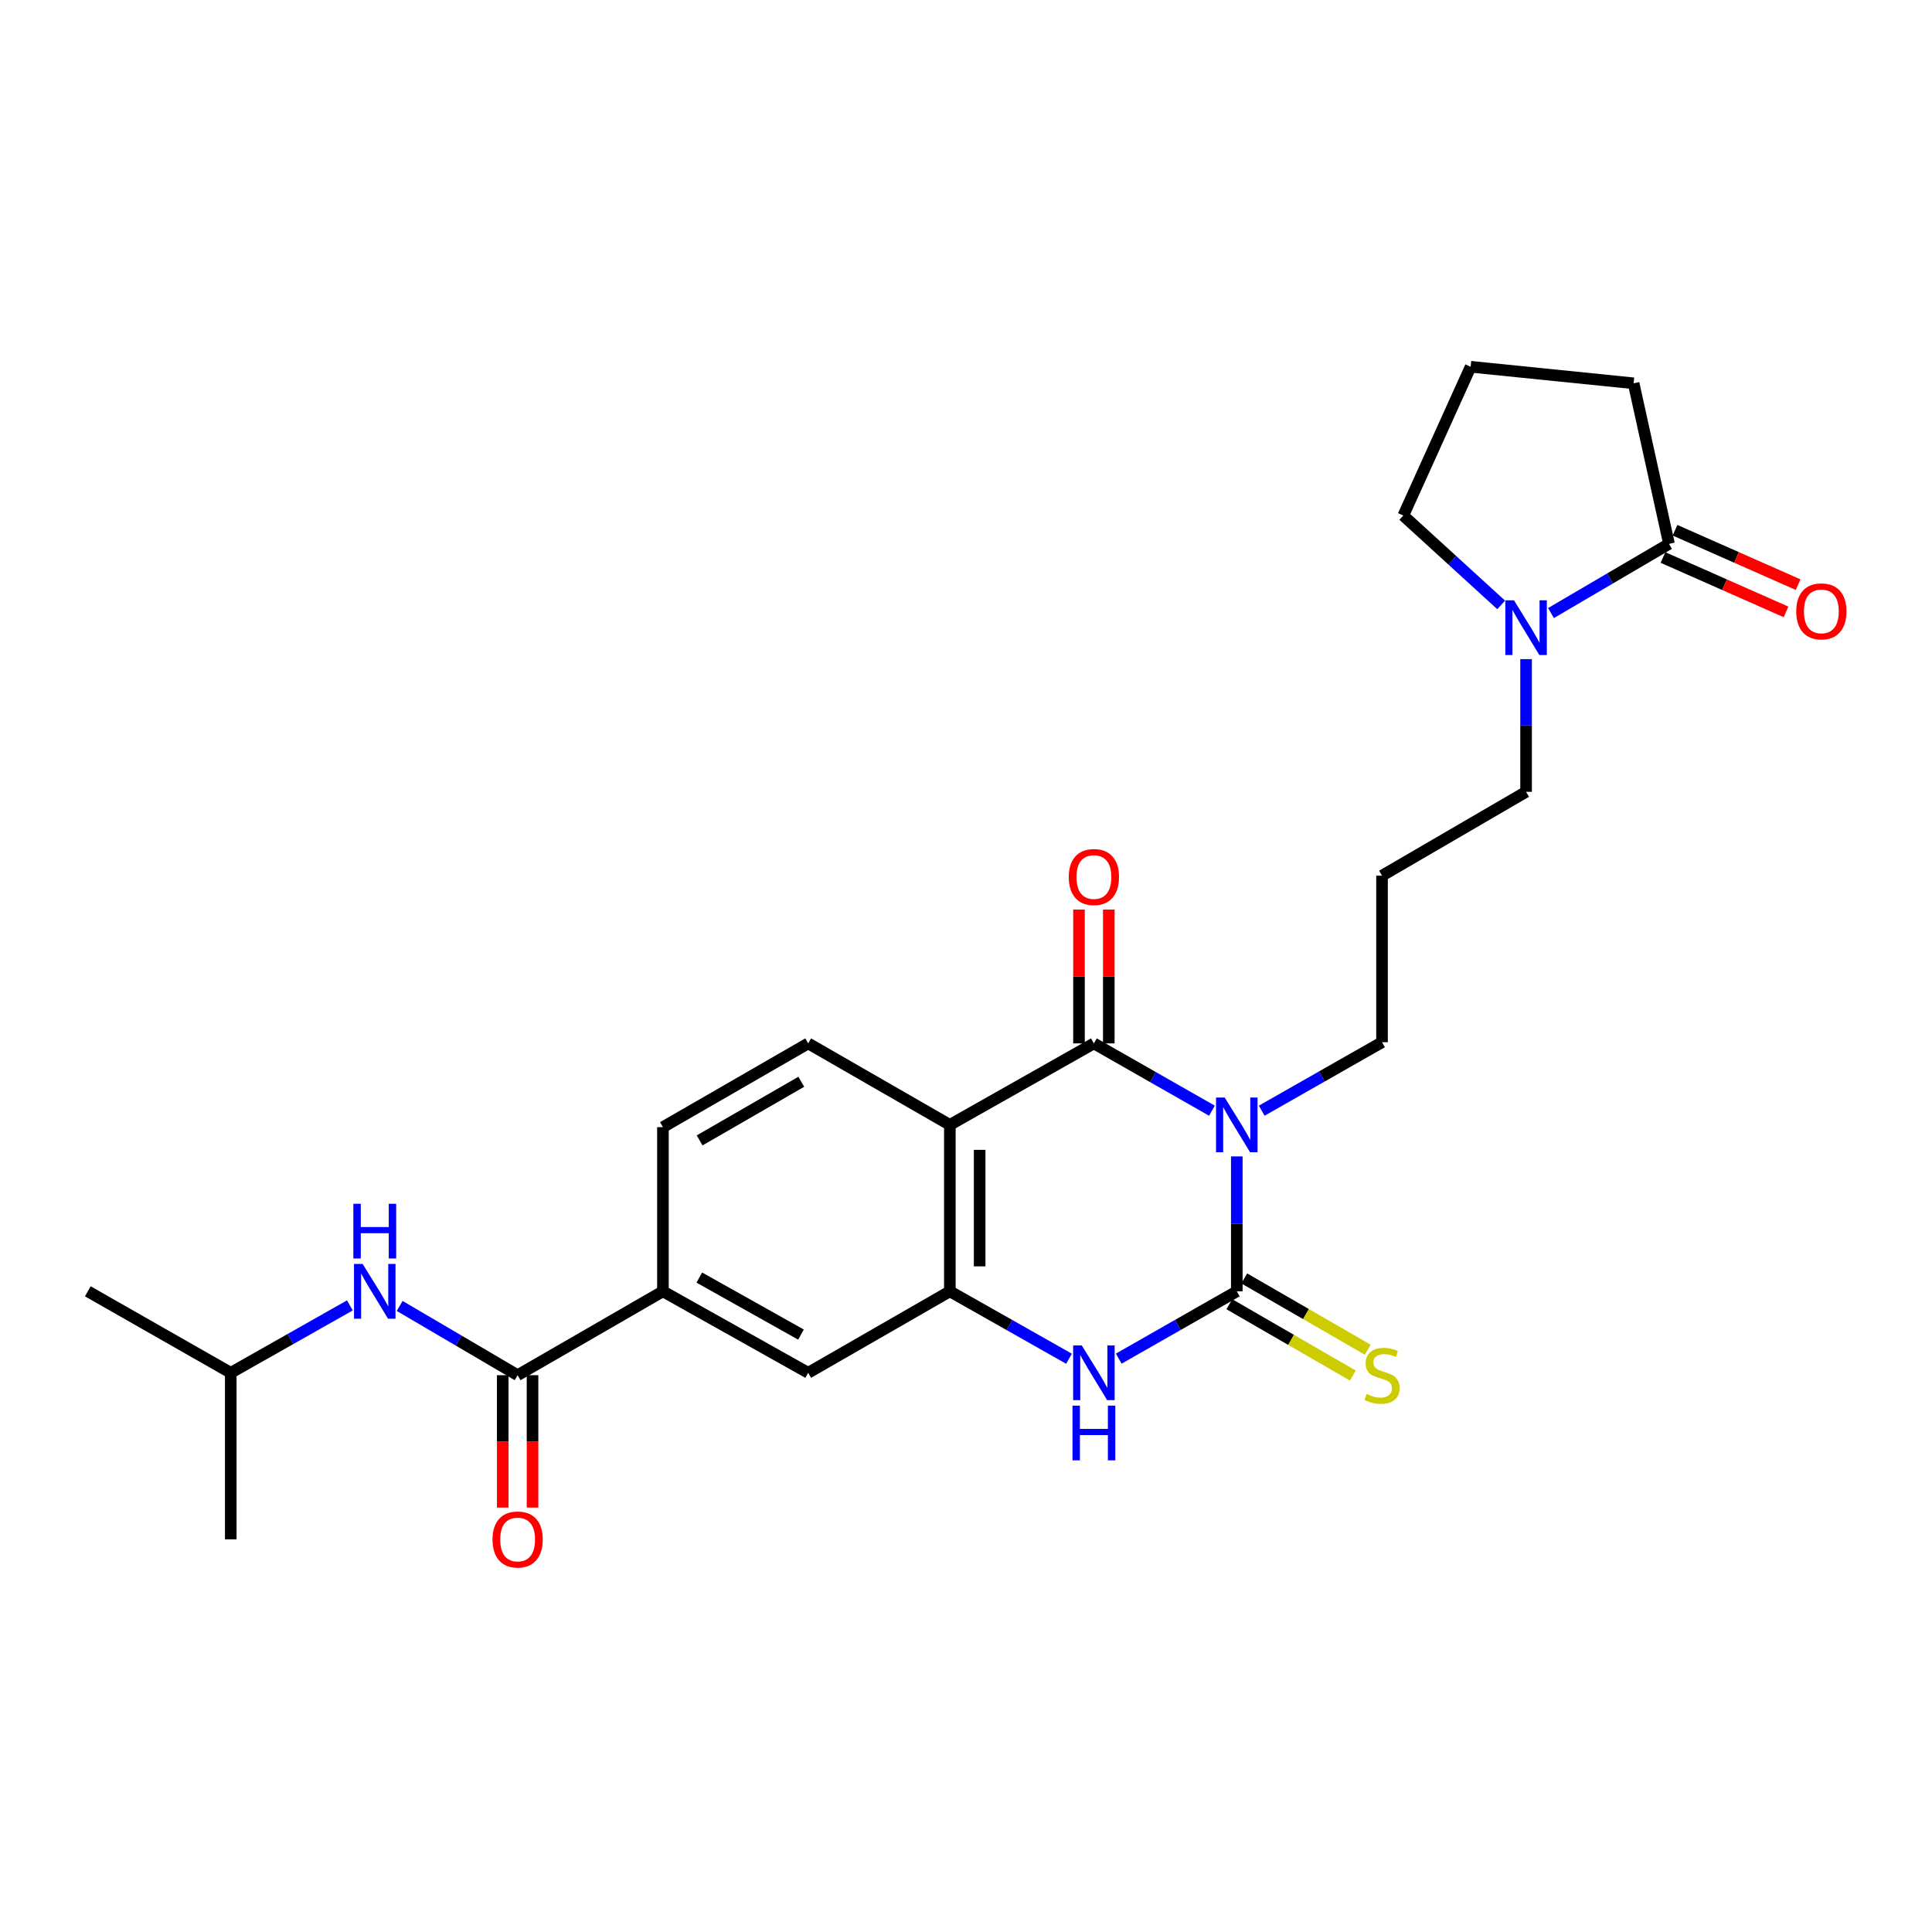 <?xml version='1.0' encoding='iso-8859-1'?>
<svg version='1.1' baseProfile='full'
              xmlns='http://www.w3.org/2000/svg'
                      xmlns:rdkit='http://www.rdkit.org/xml'
                      xmlns:xlink='http://www.w3.org/1999/xlink'
                  xml:space='preserve'
width='1000px' height='1000px' viewBox='0 0 1000 1000'>
<!-- END OF HEADER -->
<rect style='opacity:1.0;fill:#FFFFFF;stroke:none' width='1000' height='1000' x='0' y='0'> </rect>
<path class='bond-0' d='M 640.164,598.55 L 640.164,633.469' style='fill:none;fill-rule:evenodd;stroke:#0000FF;stroke-width:6px;stroke-linecap:butt;stroke-linejoin:miter;stroke-opacity:1' />
<path class='bond-0' d='M 640.164,633.469 L 640.164,668.387' style='fill:none;fill-rule:evenodd;stroke:#000000;stroke-width:6px;stroke-linecap:butt;stroke-linejoin:miter;stroke-opacity:1' />
<path class='bond-1' d='M 627.296,574.899 L 596.747,557.48' style='fill:none;fill-rule:evenodd;stroke:#0000FF;stroke-width:6px;stroke-linecap:butt;stroke-linejoin:miter;stroke-opacity:1' />
<path class='bond-1' d='M 596.747,557.48 L 566.198,540.061' style='fill:none;fill-rule:evenodd;stroke:#000000;stroke-width:6px;stroke-linecap:butt;stroke-linejoin:miter;stroke-opacity:1' />
<path class='bond-17' d='M 653.067,574.892 L 684.203,557.168' style='fill:none;fill-rule:evenodd;stroke:#0000FF;stroke-width:6px;stroke-linecap:butt;stroke-linejoin:miter;stroke-opacity:1' />
<path class='bond-17' d='M 684.203,557.168 L 715.339,539.444' style='fill:none;fill-rule:evenodd;stroke:#000000;stroke-width:6px;stroke-linecap:butt;stroke-linejoin:miter;stroke-opacity:1' />
<path class='bond-3' d='M 640.164,668.387 L 609.616,685.806' style='fill:none;fill-rule:evenodd;stroke:#000000;stroke-width:6px;stroke-linecap:butt;stroke-linejoin:miter;stroke-opacity:1' />
<path class='bond-3' d='M 609.616,685.806 L 579.067,703.225' style='fill:none;fill-rule:evenodd;stroke:#0000FF;stroke-width:6px;stroke-linecap:butt;stroke-linejoin:miter;stroke-opacity:1' />
<path class='bond-12' d='M 636.308,675.066 L 668.27,693.522' style='fill:none;fill-rule:evenodd;stroke:#000000;stroke-width:6px;stroke-linecap:butt;stroke-linejoin:miter;stroke-opacity:1' />
<path class='bond-12' d='M 668.27,693.522 L 700.232,711.979' style='fill:none;fill-rule:evenodd;stroke:#CCCC00;stroke-width:6px;stroke-linecap:butt;stroke-linejoin:miter;stroke-opacity:1' />
<path class='bond-12' d='M 644.021,661.709 L 675.983,680.165' style='fill:none;fill-rule:evenodd;stroke:#000000;stroke-width:6px;stroke-linecap:butt;stroke-linejoin:miter;stroke-opacity:1' />
<path class='bond-12' d='M 675.983,680.165 L 707.945,698.622' style='fill:none;fill-rule:evenodd;stroke:#CCCC00;stroke-width:6px;stroke-linecap:butt;stroke-linejoin:miter;stroke-opacity:1' />
<path class='bond-2' d='M 566.198,540.061 L 491.641,582.236' style='fill:none;fill-rule:evenodd;stroke:#000000;stroke-width:6px;stroke-linecap:butt;stroke-linejoin:miter;stroke-opacity:1' />
<path class='bond-13' d='M 573.91,540.061 L 573.91,505.421' style='fill:none;fill-rule:evenodd;stroke:#000000;stroke-width:6px;stroke-linecap:butt;stroke-linejoin:miter;stroke-opacity:1' />
<path class='bond-13' d='M 573.91,505.421 L 573.91,470.782' style='fill:none;fill-rule:evenodd;stroke:#FF0000;stroke-width:6px;stroke-linecap:butt;stroke-linejoin:miter;stroke-opacity:1' />
<path class='bond-13' d='M 558.487,540.061 L 558.487,505.421' style='fill:none;fill-rule:evenodd;stroke:#000000;stroke-width:6px;stroke-linecap:butt;stroke-linejoin:miter;stroke-opacity:1' />
<path class='bond-13' d='M 558.487,505.421 L 558.487,470.782' style='fill:none;fill-rule:evenodd;stroke:#FF0000;stroke-width:6px;stroke-linecap:butt;stroke-linejoin:miter;stroke-opacity:1' />
<path class='bond-4' d='M 491.641,582.236 L 491.641,668.387' style='fill:none;fill-rule:evenodd;stroke:#000000;stroke-width:6px;stroke-linecap:butt;stroke-linejoin:miter;stroke-opacity:1' />
<path class='bond-4' d='M 507.065,595.159 L 507.065,655.465' style='fill:none;fill-rule:evenodd;stroke:#000000;stroke-width:6px;stroke-linecap:butt;stroke-linejoin:miter;stroke-opacity:1' />
<path class='bond-10' d='M 491.641,582.236 L 418.318,540.061' style='fill:none;fill-rule:evenodd;stroke:#000000;stroke-width:6px;stroke-linecap:butt;stroke-linejoin:miter;stroke-opacity:1' />
<path class='bond-26' d='M 553.317,703.276 L 522.479,685.832' style='fill:none;fill-rule:evenodd;stroke:#0000FF;stroke-width:6px;stroke-linecap:butt;stroke-linejoin:miter;stroke-opacity:1' />
<path class='bond-26' d='M 522.479,685.832 L 491.641,668.387' style='fill:none;fill-rule:evenodd;stroke:#000000;stroke-width:6px;stroke-linecap:butt;stroke-linejoin:miter;stroke-opacity:1' />
<path class='bond-9' d='M 491.641,668.387 L 418.318,710.563' style='fill:none;fill-rule:evenodd;stroke:#000000;stroke-width:6px;stroke-linecap:butt;stroke-linejoin:miter;stroke-opacity:1' />
<path class='bond-5' d='M 267.927,711.797 L 343.135,668.387' style='fill:none;fill-rule:evenodd;stroke:#000000;stroke-width:6px;stroke-linecap:butt;stroke-linejoin:miter;stroke-opacity:1' />
<path class='bond-11' d='M 267.927,711.797 L 237.394,693.873' style='fill:none;fill-rule:evenodd;stroke:#000000;stroke-width:6px;stroke-linecap:butt;stroke-linejoin:miter;stroke-opacity:1' />
<path class='bond-11' d='M 237.394,693.873 L 206.861,675.95' style='fill:none;fill-rule:evenodd;stroke:#0000FF;stroke-width:6px;stroke-linecap:butt;stroke-linejoin:miter;stroke-opacity:1' />
<path class='bond-14' d='M 260.215,711.797 L 260.215,746.055' style='fill:none;fill-rule:evenodd;stroke:#000000;stroke-width:6px;stroke-linecap:butt;stroke-linejoin:miter;stroke-opacity:1' />
<path class='bond-14' d='M 260.215,746.055 L 260.215,780.313' style='fill:none;fill-rule:evenodd;stroke:#FF0000;stroke-width:6px;stroke-linecap:butt;stroke-linejoin:miter;stroke-opacity:1' />
<path class='bond-14' d='M 275.639,711.797 L 275.639,746.055' style='fill:none;fill-rule:evenodd;stroke:#000000;stroke-width:6px;stroke-linecap:butt;stroke-linejoin:miter;stroke-opacity:1' />
<path class='bond-14' d='M 275.639,746.055 L 275.639,780.313' style='fill:none;fill-rule:evenodd;stroke:#FF0000;stroke-width:6px;stroke-linecap:butt;stroke-linejoin:miter;stroke-opacity:1' />
<path class='bond-6' d='M 789.896,341.165 L 789.896,375.507' style='fill:none;fill-rule:evenodd;stroke:#0000FF;stroke-width:6px;stroke-linecap:butt;stroke-linejoin:miter;stroke-opacity:1' />
<path class='bond-6' d='M 789.896,375.507 L 789.896,409.849' style='fill:none;fill-rule:evenodd;stroke:#000000;stroke-width:6px;stroke-linecap:butt;stroke-linejoin:miter;stroke-opacity:1' />
<path class='bond-7' d='M 802.78,317.326 L 833.325,299.416' style='fill:none;fill-rule:evenodd;stroke:#0000FF;stroke-width:6px;stroke-linecap:butt;stroke-linejoin:miter;stroke-opacity:1' />
<path class='bond-7' d='M 833.325,299.416 L 863.87,281.505' style='fill:none;fill-rule:evenodd;stroke:#000000;stroke-width:6px;stroke-linecap:butt;stroke-linejoin:miter;stroke-opacity:1' />
<path class='bond-20' d='M 777.005,313.105 L 751.681,289.975' style='fill:none;fill-rule:evenodd;stroke:#0000FF;stroke-width:6px;stroke-linecap:butt;stroke-linejoin:miter;stroke-opacity:1' />
<path class='bond-20' d='M 751.681,289.975 L 726.358,266.844' style='fill:none;fill-rule:evenodd;stroke:#000000;stroke-width:6px;stroke-linecap:butt;stroke-linejoin:miter;stroke-opacity:1' />
<path class='bond-16' d='M 860.753,288.559 L 892.604,302.638' style='fill:none;fill-rule:evenodd;stroke:#000000;stroke-width:6px;stroke-linecap:butt;stroke-linejoin:miter;stroke-opacity:1' />
<path class='bond-16' d='M 892.604,302.638 L 924.456,316.718' style='fill:none;fill-rule:evenodd;stroke:#FF0000;stroke-width:6px;stroke-linecap:butt;stroke-linejoin:miter;stroke-opacity:1' />
<path class='bond-16' d='M 866.988,274.452 L 898.84,288.531' style='fill:none;fill-rule:evenodd;stroke:#000000;stroke-width:6px;stroke-linecap:butt;stroke-linejoin:miter;stroke-opacity:1' />
<path class='bond-16' d='M 898.84,288.531 L 930.692,302.61' style='fill:none;fill-rule:evenodd;stroke:#FF0000;stroke-width:6px;stroke-linecap:butt;stroke-linejoin:miter;stroke-opacity:1' />
<path class='bond-21' d='M 863.87,281.505 L 845.559,198.396' style='fill:none;fill-rule:evenodd;stroke:#000000;stroke-width:6px;stroke-linecap:butt;stroke-linejoin:miter;stroke-opacity:1' />
<path class='bond-8' d='M 343.135,668.387 L 343.135,583.41' style='fill:none;fill-rule:evenodd;stroke:#000000;stroke-width:6px;stroke-linecap:butt;stroke-linejoin:miter;stroke-opacity:1' />
<path class='bond-27' d='M 343.135,668.387 L 418.318,710.563' style='fill:none;fill-rule:evenodd;stroke:#000000;stroke-width:6px;stroke-linecap:butt;stroke-linejoin:miter;stroke-opacity:1' />
<path class='bond-27' d='M 361.959,661.262 L 414.587,690.785' style='fill:none;fill-rule:evenodd;stroke:#000000;stroke-width:6px;stroke-linecap:butt;stroke-linejoin:miter;stroke-opacity:1' />
<path class='bond-15' d='M 418.318,540.061 L 343.135,583.41' style='fill:none;fill-rule:evenodd;stroke:#000000;stroke-width:6px;stroke-linecap:butt;stroke-linejoin:miter;stroke-opacity:1' />
<path class='bond-15' d='M 414.745,559.925 L 362.117,590.27' style='fill:none;fill-rule:evenodd;stroke:#000000;stroke-width:6px;stroke-linecap:butt;stroke-linejoin:miter;stroke-opacity:1' />
<path class='bond-22' d='M 181.097,675.675 L 150.267,693.119' style='fill:none;fill-rule:evenodd;stroke:#0000FF;stroke-width:6px;stroke-linecap:butt;stroke-linejoin:miter;stroke-opacity:1' />
<path class='bond-22' d='M 150.267,693.119 L 119.438,710.563' style='fill:none;fill-rule:evenodd;stroke:#000000;stroke-width:6px;stroke-linecap:butt;stroke-linejoin:miter;stroke-opacity:1' />
<path class='bond-18' d='M 715.339,539.444 L 715.339,453.25' style='fill:none;fill-rule:evenodd;stroke:#000000;stroke-width:6px;stroke-linecap:butt;stroke-linejoin:miter;stroke-opacity:1' />
<path class='bond-19' d='M 715.339,453.25 L 789.896,409.849' style='fill:none;fill-rule:evenodd;stroke:#000000;stroke-width:6px;stroke-linecap:butt;stroke-linejoin:miter;stroke-opacity:1' />
<path class='bond-23' d='M 726.358,266.844 L 761.199,189.828' style='fill:none;fill-rule:evenodd;stroke:#000000;stroke-width:6px;stroke-linecap:butt;stroke-linejoin:miter;stroke-opacity:1' />
<path class='bond-28' d='M 845.559,198.396 L 761.199,189.828' style='fill:none;fill-rule:evenodd;stroke:#000000;stroke-width:6px;stroke-linecap:butt;stroke-linejoin:miter;stroke-opacity:1' />
<path class='bond-24' d='M 119.438,710.563 L 45.455,668.387' style='fill:none;fill-rule:evenodd;stroke:#000000;stroke-width:6px;stroke-linecap:butt;stroke-linejoin:miter;stroke-opacity:1' />
<path class='bond-25' d='M 119.438,710.563 L 119.438,796.757' style='fill:none;fill-rule:evenodd;stroke:#000000;stroke-width:6px;stroke-linecap:butt;stroke-linejoin:miter;stroke-opacity:1' />
<path  class='atom-0' d='M 633.904 568.076
L 643.184 583.076
Q 644.104 584.556, 645.584 587.236
Q 647.064 589.916, 647.144 590.076
L 647.144 568.076
L 650.904 568.076
L 650.904 596.396
L 647.024 596.396
L 637.064 579.996
Q 635.904 578.076, 634.664 575.876
Q 633.464 573.676, 633.104 572.996
L 633.104 596.396
L 629.424 596.396
L 629.424 568.076
L 633.904 568.076
' fill='#0000FF'/>
<path  class='atom-4' d='M 559.938 696.403
L 569.218 711.403
Q 570.138 712.883, 571.618 715.563
Q 573.098 718.243, 573.178 718.403
L 573.178 696.403
L 576.938 696.403
L 576.938 724.723
L 573.058 724.723
L 563.098 708.323
Q 561.938 706.403, 560.698 704.203
Q 559.498 702.003, 559.138 701.323
L 559.138 724.723
L 555.458 724.723
L 555.458 696.403
L 559.938 696.403
' fill='#0000FF'/>
<path  class='atom-4' d='M 555.118 727.555
L 558.958 727.555
L 558.958 739.595
L 573.438 739.595
L 573.438 727.555
L 577.278 727.555
L 577.278 755.875
L 573.438 755.875
L 573.438 742.795
L 558.958 742.795
L 558.958 755.875
L 555.118 755.875
L 555.118 727.555
' fill='#0000FF'/>
<path  class='atom-7' d='M 783.636 310.721
L 792.916 325.721
Q 793.836 327.201, 795.316 329.881
Q 796.796 332.561, 796.876 332.721
L 796.876 310.721
L 800.636 310.721
L 800.636 339.041
L 796.756 339.041
L 786.796 322.641
Q 785.636 320.721, 784.396 318.521
Q 783.196 316.321, 782.836 315.641
L 782.836 339.041
L 779.156 339.041
L 779.156 310.721
L 783.636 310.721
' fill='#0000FF'/>
<path  class='atom-12' d='M 187.718 654.227
L 196.998 669.227
Q 197.918 670.707, 199.398 673.387
Q 200.878 676.067, 200.958 676.227
L 200.958 654.227
L 204.718 654.227
L 204.718 682.547
L 200.838 682.547
L 190.878 666.147
Q 189.718 664.227, 188.478 662.027
Q 187.278 659.827, 186.918 659.147
L 186.918 682.547
L 183.238 682.547
L 183.238 654.227
L 187.718 654.227
' fill='#0000FF'/>
<path  class='atom-12' d='M 182.898 623.075
L 186.738 623.075
L 186.738 635.115
L 201.218 635.115
L 201.218 623.075
L 205.058 623.075
L 205.058 651.395
L 201.218 651.395
L 201.218 638.315
L 186.738 638.315
L 186.738 651.395
L 182.898 651.395
L 182.898 623.075
' fill='#0000FF'/>
<path  class='atom-13' d='M 707.339 721.517
Q 707.659 721.637, 708.979 722.197
Q 710.299 722.757, 711.739 723.117
Q 713.219 723.437, 714.659 723.437
Q 717.339 723.437, 718.899 722.157
Q 720.459 720.837, 720.459 718.557
Q 720.459 716.997, 719.659 716.037
Q 718.899 715.077, 717.699 714.557
Q 716.499 714.037, 714.499 713.437
Q 711.979 712.677, 710.459 711.957
Q 708.979 711.237, 707.899 709.717
Q 706.859 708.197, 706.859 705.637
Q 706.859 702.077, 709.259 699.877
Q 711.699 697.677, 716.499 697.677
Q 719.779 697.677, 723.499 699.237
L 722.579 702.317
Q 719.179 700.917, 716.619 700.917
Q 713.859 700.917, 712.339 702.077
Q 710.819 703.197, 710.859 705.157
Q 710.859 706.677, 711.619 707.597
Q 712.419 708.517, 713.539 709.037
Q 714.699 709.557, 716.619 710.157
Q 719.179 710.957, 720.699 711.757
Q 722.219 712.557, 723.299 714.197
Q 724.419 715.797, 724.419 718.557
Q 724.419 722.477, 721.779 724.597
Q 719.179 726.677, 714.819 726.677
Q 712.299 726.677, 710.379 726.117
Q 708.499 725.597, 706.259 724.677
L 707.339 721.517
' fill='#CCCC00'/>
<path  class='atom-14' d='M 553.198 453.947
Q 553.198 447.147, 556.558 443.347
Q 559.918 439.547, 566.198 439.547
Q 572.478 439.547, 575.838 443.347
Q 579.198 447.147, 579.198 453.947
Q 579.198 460.827, 575.798 464.747
Q 572.398 468.627, 566.198 468.627
Q 559.958 468.627, 556.558 464.747
Q 553.198 460.867, 553.198 453.947
M 566.198 465.427
Q 570.518 465.427, 572.838 462.547
Q 575.198 459.627, 575.198 453.947
Q 575.198 448.387, 572.838 445.587
Q 570.518 442.747, 566.198 442.747
Q 561.878 442.747, 559.518 445.547
Q 557.198 448.347, 557.198 453.947
Q 557.198 459.667, 559.518 462.547
Q 561.878 465.427, 566.198 465.427
' fill='#FF0000'/>
<path  class='atom-15' d='M 254.927 796.837
Q 254.927 790.037, 258.287 786.237
Q 261.647 782.437, 267.927 782.437
Q 274.207 782.437, 277.567 786.237
Q 280.927 790.037, 280.927 796.837
Q 280.927 803.717, 277.527 807.637
Q 274.127 811.517, 267.927 811.517
Q 261.687 811.517, 258.287 807.637
Q 254.927 803.757, 254.927 796.837
M 267.927 808.317
Q 272.247 808.317, 274.567 805.437
Q 276.927 802.517, 276.927 796.837
Q 276.927 791.277, 274.567 788.477
Q 272.247 785.637, 267.927 785.637
Q 263.607 785.637, 261.247 788.437
Q 258.927 791.237, 258.927 796.837
Q 258.927 802.557, 261.247 805.437
Q 263.607 808.317, 267.927 808.317
' fill='#FF0000'/>
<path  class='atom-17' d='M 929.729 316.443
Q 929.729 309.643, 933.089 305.843
Q 936.449 302.043, 942.729 302.043
Q 949.009 302.043, 952.369 305.843
Q 955.729 309.643, 955.729 316.443
Q 955.729 323.323, 952.329 327.243
Q 948.929 331.123, 942.729 331.123
Q 936.489 331.123, 933.089 327.243
Q 929.729 323.363, 929.729 316.443
M 942.729 327.923
Q 947.049 327.923, 949.369 325.043
Q 951.729 322.123, 951.729 316.443
Q 951.729 310.883, 949.369 308.083
Q 947.049 305.243, 942.729 305.243
Q 938.409 305.243, 936.049 308.043
Q 933.729 310.843, 933.729 316.443
Q 933.729 322.163, 936.049 325.043
Q 938.409 327.923, 942.729 327.923
' fill='#FF0000'/>
</svg>
